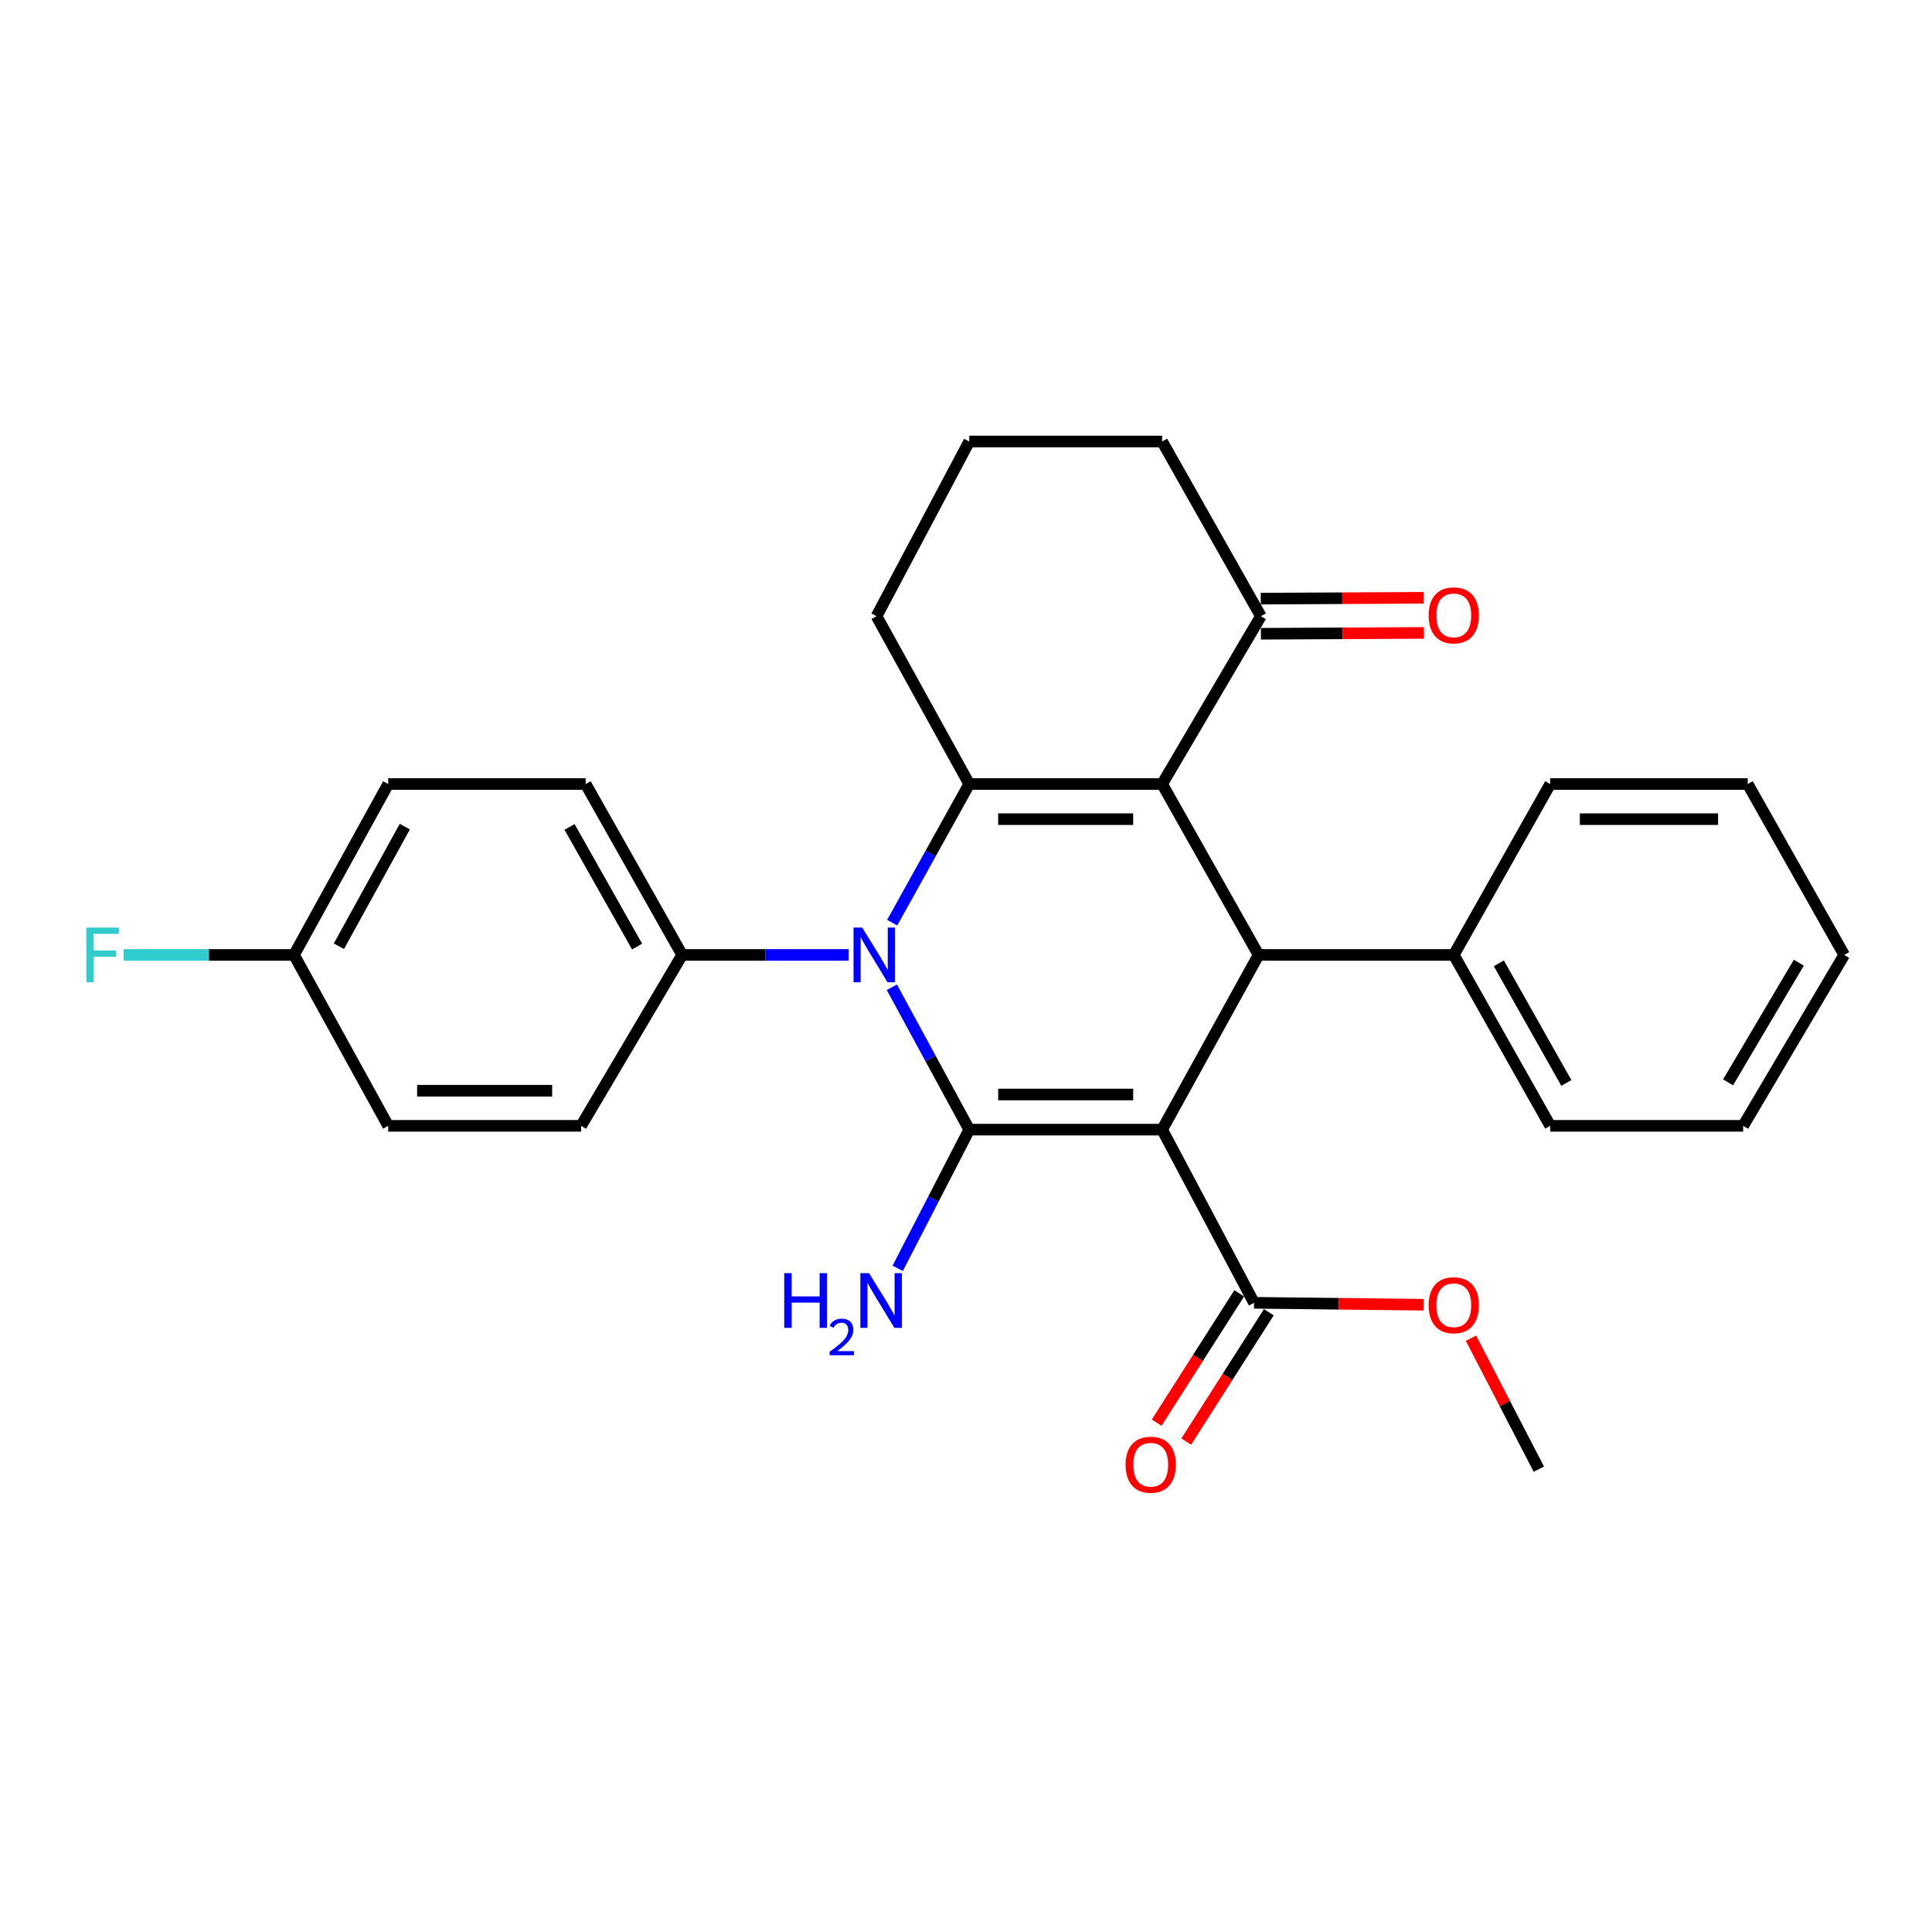 <?xml version='1.0' encoding='iso-8859-1'?>
<svg version='1.1' baseProfile='full'
              xmlns='http://www.w3.org/2000/svg'
                      xmlns:rdkit='http://www.rdkit.org/xml'
                      xmlns:xlink='http://www.w3.org/1999/xlink'
                  xml:space='preserve'
width='1000px' height='1000px' viewBox='0 0 1000 1000'>
<!-- END OF HEADER -->
<rect style='opacity:1.0;fill:#FFFFFF;stroke:none' width='1000' height='1000' x='0' y='0'> </rect>
<path class='bond-0' d='M 601.518,584.691 L 501.676,584.691' style='fill:none;fill-rule:evenodd;stroke:#000000;stroke-width:6px;stroke-linecap:butt;stroke-linejoin:miter;stroke-opacity:1' />
<path class='bond-0' d='M 586.542,566.514 L 516.652,566.514' style='fill:none;fill-rule:evenodd;stroke:#000000;stroke-width:6px;stroke-linecap:butt;stroke-linejoin:miter;stroke-opacity:1' />
<path class='bond-4' d='M 601.518,584.691 L 651.434,494.271' style='fill:none;fill-rule:evenodd;stroke:#000000;stroke-width:6px;stroke-linecap:butt;stroke-linejoin:miter;stroke-opacity:1' />
<path class='bond-5' d='M 601.518,584.691 L 649.081,674.324' style='fill:none;fill-rule:evenodd;stroke:#000000;stroke-width:6px;stroke-linecap:butt;stroke-linejoin:miter;stroke-opacity:1' />
<path class='bond-2' d='M 501.676,584.691 L 481.649,547.848' style='fill:none;fill-rule:evenodd;stroke:#000000;stroke-width:6px;stroke-linecap:butt;stroke-linejoin:miter;stroke-opacity:1' />
<path class='bond-2' d='M 481.649,547.848 L 461.623,511.004' style='fill:none;fill-rule:evenodd;stroke:#0000FF;stroke-width:6px;stroke-linecap:butt;stroke-linejoin:miter;stroke-opacity:1' />
<path class='bond-8' d='M 501.676,584.691 L 483.162,620.593' style='fill:none;fill-rule:evenodd;stroke:#000000;stroke-width:6px;stroke-linecap:butt;stroke-linejoin:miter;stroke-opacity:1' />
<path class='bond-8' d='M 483.162,620.593 L 464.647,656.495' style='fill:none;fill-rule:evenodd;stroke:#0000FF;stroke-width:6px;stroke-linecap:butt;stroke-linejoin:miter;stroke-opacity:1' />
<path class='bond-1' d='M 601.518,405.82 L 651.434,494.271' style='fill:none;fill-rule:evenodd;stroke:#000000;stroke-width:6px;stroke-linecap:butt;stroke-linejoin:miter;stroke-opacity:1' />
<path class='bond-3' d='M 601.518,405.82 L 501.676,405.82' style='fill:none;fill-rule:evenodd;stroke:#000000;stroke-width:6px;stroke-linecap:butt;stroke-linejoin:miter;stroke-opacity:1' />
<path class='bond-3' d='M 586.542,423.997 L 516.652,423.997' style='fill:none;fill-rule:evenodd;stroke:#000000;stroke-width:6px;stroke-linecap:butt;stroke-linejoin:miter;stroke-opacity:1' />
<path class='bond-6' d='M 601.518,405.82 L 652.616,318.944' style='fill:none;fill-rule:evenodd;stroke:#000000;stroke-width:6px;stroke-linecap:butt;stroke-linejoin:miter;stroke-opacity:1' />
<path class='bond-7' d='M 439.301,494.271 L 396.19,494.271' style='fill:none;fill-rule:evenodd;stroke:#0000FF;stroke-width:6px;stroke-linecap:butt;stroke-linejoin:miter;stroke-opacity:1' />
<path class='bond-7' d='M 396.19,494.271 L 353.079,494.271' style='fill:none;fill-rule:evenodd;stroke:#000000;stroke-width:6px;stroke-linecap:butt;stroke-linejoin:miter;stroke-opacity:1' />
<path class='bond-28' d='M 461.801,477.581 L 481.739,441.7' style='fill:none;fill-rule:evenodd;stroke:#0000FF;stroke-width:6px;stroke-linecap:butt;stroke-linejoin:miter;stroke-opacity:1' />
<path class='bond-28' d='M 481.739,441.7 L 501.676,405.82' style='fill:none;fill-rule:evenodd;stroke:#000000;stroke-width:6px;stroke-linecap:butt;stroke-linejoin:miter;stroke-opacity:1' />
<path class='bond-14' d='M 501.676,405.82 L 453.699,318.944' style='fill:none;fill-rule:evenodd;stroke:#000000;stroke-width:6px;stroke-linecap:butt;stroke-linejoin:miter;stroke-opacity:1' />
<path class='bond-9' d='M 651.434,494.271 L 752.478,494.271' style='fill:none;fill-rule:evenodd;stroke:#000000;stroke-width:6px;stroke-linecap:butt;stroke-linejoin:miter;stroke-opacity:1' />
<path class='bond-10' d='M 641.421,669.433 L 620.055,702.899' style='fill:none;fill-rule:evenodd;stroke:#000000;stroke-width:6px;stroke-linecap:butt;stroke-linejoin:miter;stroke-opacity:1' />
<path class='bond-10' d='M 620.055,702.899 L 598.689,736.365' style='fill:none;fill-rule:evenodd;stroke:#FF0000;stroke-width:6px;stroke-linecap:butt;stroke-linejoin:miter;stroke-opacity:1' />
<path class='bond-10' d='M 656.742,679.215 L 635.376,712.681' style='fill:none;fill-rule:evenodd;stroke:#000000;stroke-width:6px;stroke-linecap:butt;stroke-linejoin:miter;stroke-opacity:1' />
<path class='bond-10' d='M 635.376,712.681 L 614.009,746.146' style='fill:none;fill-rule:evenodd;stroke:#FF0000;stroke-width:6px;stroke-linecap:butt;stroke-linejoin:miter;stroke-opacity:1' />
<path class='bond-15' d='M 649.081,674.324 L 692.987,674.826' style='fill:none;fill-rule:evenodd;stroke:#000000;stroke-width:6px;stroke-linecap:butt;stroke-linejoin:miter;stroke-opacity:1' />
<path class='bond-15' d='M 692.987,674.826 L 736.893,675.327' style='fill:none;fill-rule:evenodd;stroke:#FF0000;stroke-width:6px;stroke-linecap:butt;stroke-linejoin:miter;stroke-opacity:1' />
<path class='bond-11' d='M 652.663,328.032 L 694.845,327.815' style='fill:none;fill-rule:evenodd;stroke:#000000;stroke-width:6px;stroke-linecap:butt;stroke-linejoin:miter;stroke-opacity:1' />
<path class='bond-11' d='M 694.845,327.815 L 737.028,327.597' style='fill:none;fill-rule:evenodd;stroke:#FF0000;stroke-width:6px;stroke-linecap:butt;stroke-linejoin:miter;stroke-opacity:1' />
<path class='bond-11' d='M 652.569,309.855 L 694.752,309.638' style='fill:none;fill-rule:evenodd;stroke:#000000;stroke-width:6px;stroke-linecap:butt;stroke-linejoin:miter;stroke-opacity:1' />
<path class='bond-11' d='M 694.752,309.638 L 736.935,309.42' style='fill:none;fill-rule:evenodd;stroke:#FF0000;stroke-width:6px;stroke-linecap:butt;stroke-linejoin:miter;stroke-opacity:1' />
<path class='bond-20' d='M 652.616,318.944 L 601.518,228.523' style='fill:none;fill-rule:evenodd;stroke:#000000;stroke-width:6px;stroke-linecap:butt;stroke-linejoin:miter;stroke-opacity:1' />
<path class='bond-12' d='M 353.079,494.271 L 303.133,405.82' style='fill:none;fill-rule:evenodd;stroke:#000000;stroke-width:6px;stroke-linecap:butt;stroke-linejoin:miter;stroke-opacity:1' />
<path class='bond-12' d='M 329.759,489.941 L 294.797,428.025' style='fill:none;fill-rule:evenodd;stroke:#000000;stroke-width:6px;stroke-linecap:butt;stroke-linejoin:miter;stroke-opacity:1' />
<path class='bond-13' d='M 353.079,494.271 L 300.78,582.732' style='fill:none;fill-rule:evenodd;stroke:#000000;stroke-width:6px;stroke-linecap:butt;stroke-linejoin:miter;stroke-opacity:1' />
<path class='bond-22' d='M 752.478,494.271 L 802.394,582.732' style='fill:none;fill-rule:evenodd;stroke:#000000;stroke-width:6px;stroke-linecap:butt;stroke-linejoin:miter;stroke-opacity:1' />
<path class='bond-22' d='M 775.796,498.607 L 810.737,560.53' style='fill:none;fill-rule:evenodd;stroke:#000000;stroke-width:6px;stroke-linecap:butt;stroke-linejoin:miter;stroke-opacity:1' />
<path class='bond-23' d='M 752.478,494.271 L 802.394,405.82' style='fill:none;fill-rule:evenodd;stroke:#000000;stroke-width:6px;stroke-linecap:butt;stroke-linejoin:miter;stroke-opacity:1' />
<path class='bond-17' d='M 303.133,405.82 L 200.928,405.82' style='fill:none;fill-rule:evenodd;stroke:#000000;stroke-width:6px;stroke-linecap:butt;stroke-linejoin:miter;stroke-opacity:1' />
<path class='bond-18' d='M 300.78,582.732 L 200.928,582.732' style='fill:none;fill-rule:evenodd;stroke:#000000;stroke-width:6px;stroke-linecap:butt;stroke-linejoin:miter;stroke-opacity:1' />
<path class='bond-18' d='M 285.802,564.555 L 215.906,564.555' style='fill:none;fill-rule:evenodd;stroke:#000000;stroke-width:6px;stroke-linecap:butt;stroke-linejoin:miter;stroke-opacity:1' />
<path class='bond-30' d='M 453.699,318.944 L 501.676,228.523' style='fill:none;fill-rule:evenodd;stroke:#000000;stroke-width:6px;stroke-linecap:butt;stroke-linejoin:miter;stroke-opacity:1' />
<path class='bond-24' d='M 761.371,692.657 L 778.939,726.54' style='fill:none;fill-rule:evenodd;stroke:#FF0000;stroke-width:6px;stroke-linecap:butt;stroke-linejoin:miter;stroke-opacity:1' />
<path class='bond-24' d='M 778.939,726.54 L 796.507,760.422' style='fill:none;fill-rule:evenodd;stroke:#000000;stroke-width:6px;stroke-linecap:butt;stroke-linejoin:miter;stroke-opacity:1' />
<path class='bond-16' d='M 152.183,494.271 L 200.928,582.732' style='fill:none;fill-rule:evenodd;stroke:#000000;stroke-width:6px;stroke-linecap:butt;stroke-linejoin:miter;stroke-opacity:1' />
<path class='bond-19' d='M 152.183,494.271 L 108.094,494.271' style='fill:none;fill-rule:evenodd;stroke:#000000;stroke-width:6px;stroke-linecap:butt;stroke-linejoin:miter;stroke-opacity:1' />
<path class='bond-19' d='M 108.094,494.271 L 64.005,494.271' style='fill:none;fill-rule:evenodd;stroke:#33CCCC;stroke-width:6px;stroke-linecap:butt;stroke-linejoin:miter;stroke-opacity:1' />
<path class='bond-31' d='M 152.183,494.271 L 200.928,405.82' style='fill:none;fill-rule:evenodd;stroke:#000000;stroke-width:6px;stroke-linecap:butt;stroke-linejoin:miter;stroke-opacity:1' />
<path class='bond-31' d='M 175.415,489.776 L 209.536,427.861' style='fill:none;fill-rule:evenodd;stroke:#000000;stroke-width:6px;stroke-linecap:butt;stroke-linejoin:miter;stroke-opacity:1' />
<path class='bond-21' d='M 601.518,228.523 L 501.676,228.523' style='fill:none;fill-rule:evenodd;stroke:#000000;stroke-width:6px;stroke-linecap:butt;stroke-linejoin:miter;stroke-opacity:1' />
<path class='bond-25' d='M 802.394,582.732 L 902.256,582.732' style='fill:none;fill-rule:evenodd;stroke:#000000;stroke-width:6px;stroke-linecap:butt;stroke-linejoin:miter;stroke-opacity:1' />
<path class='bond-26' d='M 802.394,405.82 L 904.609,405.82' style='fill:none;fill-rule:evenodd;stroke:#000000;stroke-width:6px;stroke-linecap:butt;stroke-linejoin:miter;stroke-opacity:1' />
<path class='bond-26' d='M 817.726,423.997 L 889.277,423.997' style='fill:none;fill-rule:evenodd;stroke:#000000;stroke-width:6px;stroke-linecap:butt;stroke-linejoin:miter;stroke-opacity:1' />
<path class='bond-29' d='M 902.256,582.732 L 954.545,494.271' style='fill:none;fill-rule:evenodd;stroke:#000000;stroke-width:6px;stroke-linecap:butt;stroke-linejoin:miter;stroke-opacity:1' />
<path class='bond-29' d='M 894.452,560.214 L 931.054,498.291' style='fill:none;fill-rule:evenodd;stroke:#000000;stroke-width:6px;stroke-linecap:butt;stroke-linejoin:miter;stroke-opacity:1' />
<path class='bond-27' d='M 904.609,405.82 L 954.545,494.271' style='fill:none;fill-rule:evenodd;stroke:#000000;stroke-width:6px;stroke-linecap:butt;stroke-linejoin:miter;stroke-opacity:1' />
<path  class='atom-3' d='M 446.268 480.111
L 455.548 495.111
Q 456.468 496.591, 457.948 499.271
Q 459.428 501.951, 459.508 502.111
L 459.508 480.111
L 463.268 480.111
L 463.268 508.431
L 459.388 508.431
L 449.428 492.031
Q 448.268 490.111, 447.028 487.911
Q 445.828 485.711, 445.468 485.031
L 445.468 508.431
L 441.788 508.431
L 441.788 480.111
L 446.268 480.111
' fill='#0000FF'/>
<path  class='atom-9' d='M 405.929 658.983
L 409.769 658.983
L 409.769 671.023
L 424.249 671.023
L 424.249 658.983
L 428.089 658.983
L 428.089 687.303
L 424.249 687.303
L 424.249 674.223
L 409.769 674.223
L 409.769 687.303
L 405.929 687.303
L 405.929 658.983
' fill='#0000FF'/>
<path  class='atom-9' d='M 429.462 686.309
Q 430.148 684.54, 431.785 683.563
Q 433.422 682.56, 435.692 682.56
Q 438.517 682.56, 440.101 684.091
Q 441.685 685.623, 441.685 688.342
Q 441.685 691.114, 439.626 693.701
Q 437.593 696.288, 433.369 699.351
L 442.002 699.351
L 442.002 701.463
L 429.409 701.463
L 429.409 699.694
Q 432.894 697.212, 434.953 695.364
Q 437.039 693.516, 438.042 691.853
Q 439.045 690.19, 439.045 688.474
Q 439.045 686.679, 438.148 685.675
Q 437.25 684.672, 435.692 684.672
Q 434.188 684.672, 433.184 685.279
Q 432.181 685.887, 431.468 687.233
L 429.462 686.309
' fill='#0000FF'/>
<path  class='atom-9' d='M 449.802 658.983
L 459.082 673.983
Q 460.002 675.463, 461.482 678.143
Q 462.962 680.823, 463.042 680.983
L 463.042 658.983
L 466.802 658.983
L 466.802 687.303
L 462.922 687.303
L 452.962 670.903
Q 451.802 668.983, 450.562 666.783
Q 449.362 664.583, 449.002 663.903
L 449.002 687.303
L 445.322 687.303
L 445.322 658.983
L 449.802 658.983
' fill='#0000FF'/>
<path  class='atom-11' d='M 582.621 758.139
Q 582.621 751.339, 585.981 747.539
Q 589.341 743.739, 595.621 743.739
Q 601.901 743.739, 605.261 747.539
Q 608.621 751.339, 608.621 758.139
Q 608.621 765.019, 605.221 768.939
Q 601.821 772.819, 595.621 772.819
Q 589.381 772.819, 585.981 768.939
Q 582.621 765.059, 582.621 758.139
M 595.621 769.619
Q 599.941 769.619, 602.261 766.739
Q 604.621 763.819, 604.621 758.139
Q 604.621 752.579, 602.261 749.779
Q 599.941 746.939, 595.621 746.939
Q 591.301 746.939, 588.941 749.739
Q 586.621 752.539, 586.621 758.139
Q 586.621 763.859, 588.941 766.739
Q 591.301 769.619, 595.621 769.619
' fill='#FF0000'/>
<path  class='atom-12' d='M 739.478 318.509
Q 739.478 311.709, 742.838 307.909
Q 746.198 304.109, 752.478 304.109
Q 758.758 304.109, 762.118 307.909
Q 765.478 311.709, 765.478 318.509
Q 765.478 325.389, 762.078 329.309
Q 758.678 333.189, 752.478 333.189
Q 746.238 333.189, 742.838 329.309
Q 739.478 325.429, 739.478 318.509
M 752.478 329.989
Q 756.798 329.989, 759.118 327.109
Q 761.478 324.189, 761.478 318.509
Q 761.478 312.949, 759.118 310.149
Q 756.798 307.309, 752.478 307.309
Q 748.158 307.309, 745.798 310.109
Q 743.478 312.909, 743.478 318.509
Q 743.478 324.229, 745.798 327.109
Q 748.158 329.989, 752.478 329.989
' fill='#FF0000'/>
<path  class='atom-16' d='M 739.478 675.586
Q 739.478 668.786, 742.838 664.986
Q 746.198 661.186, 752.478 661.186
Q 758.758 661.186, 762.118 664.986
Q 765.478 668.786, 765.478 675.586
Q 765.478 682.466, 762.078 686.386
Q 758.678 690.266, 752.478 690.266
Q 746.238 690.266, 742.838 686.386
Q 739.478 682.506, 739.478 675.586
M 752.478 687.066
Q 756.798 687.066, 759.118 684.186
Q 761.478 681.266, 761.478 675.586
Q 761.478 670.026, 759.118 667.226
Q 756.798 664.386, 752.478 664.386
Q 748.158 664.386, 745.798 667.186
Q 743.478 669.986, 743.478 675.586
Q 743.478 681.306, 745.798 684.186
Q 748.158 687.066, 752.478 687.066
' fill='#FF0000'/>
<path  class='atom-20' d='M 44.689 480.111
L 61.529 480.111
L 61.529 483.351
L 48.489 483.351
L 48.489 491.951
L 60.089 491.951
L 60.089 495.231
L 48.489 495.231
L 48.489 508.431
L 44.689 508.431
L 44.689 480.111
' fill='#33CCCC'/>
</svg>
